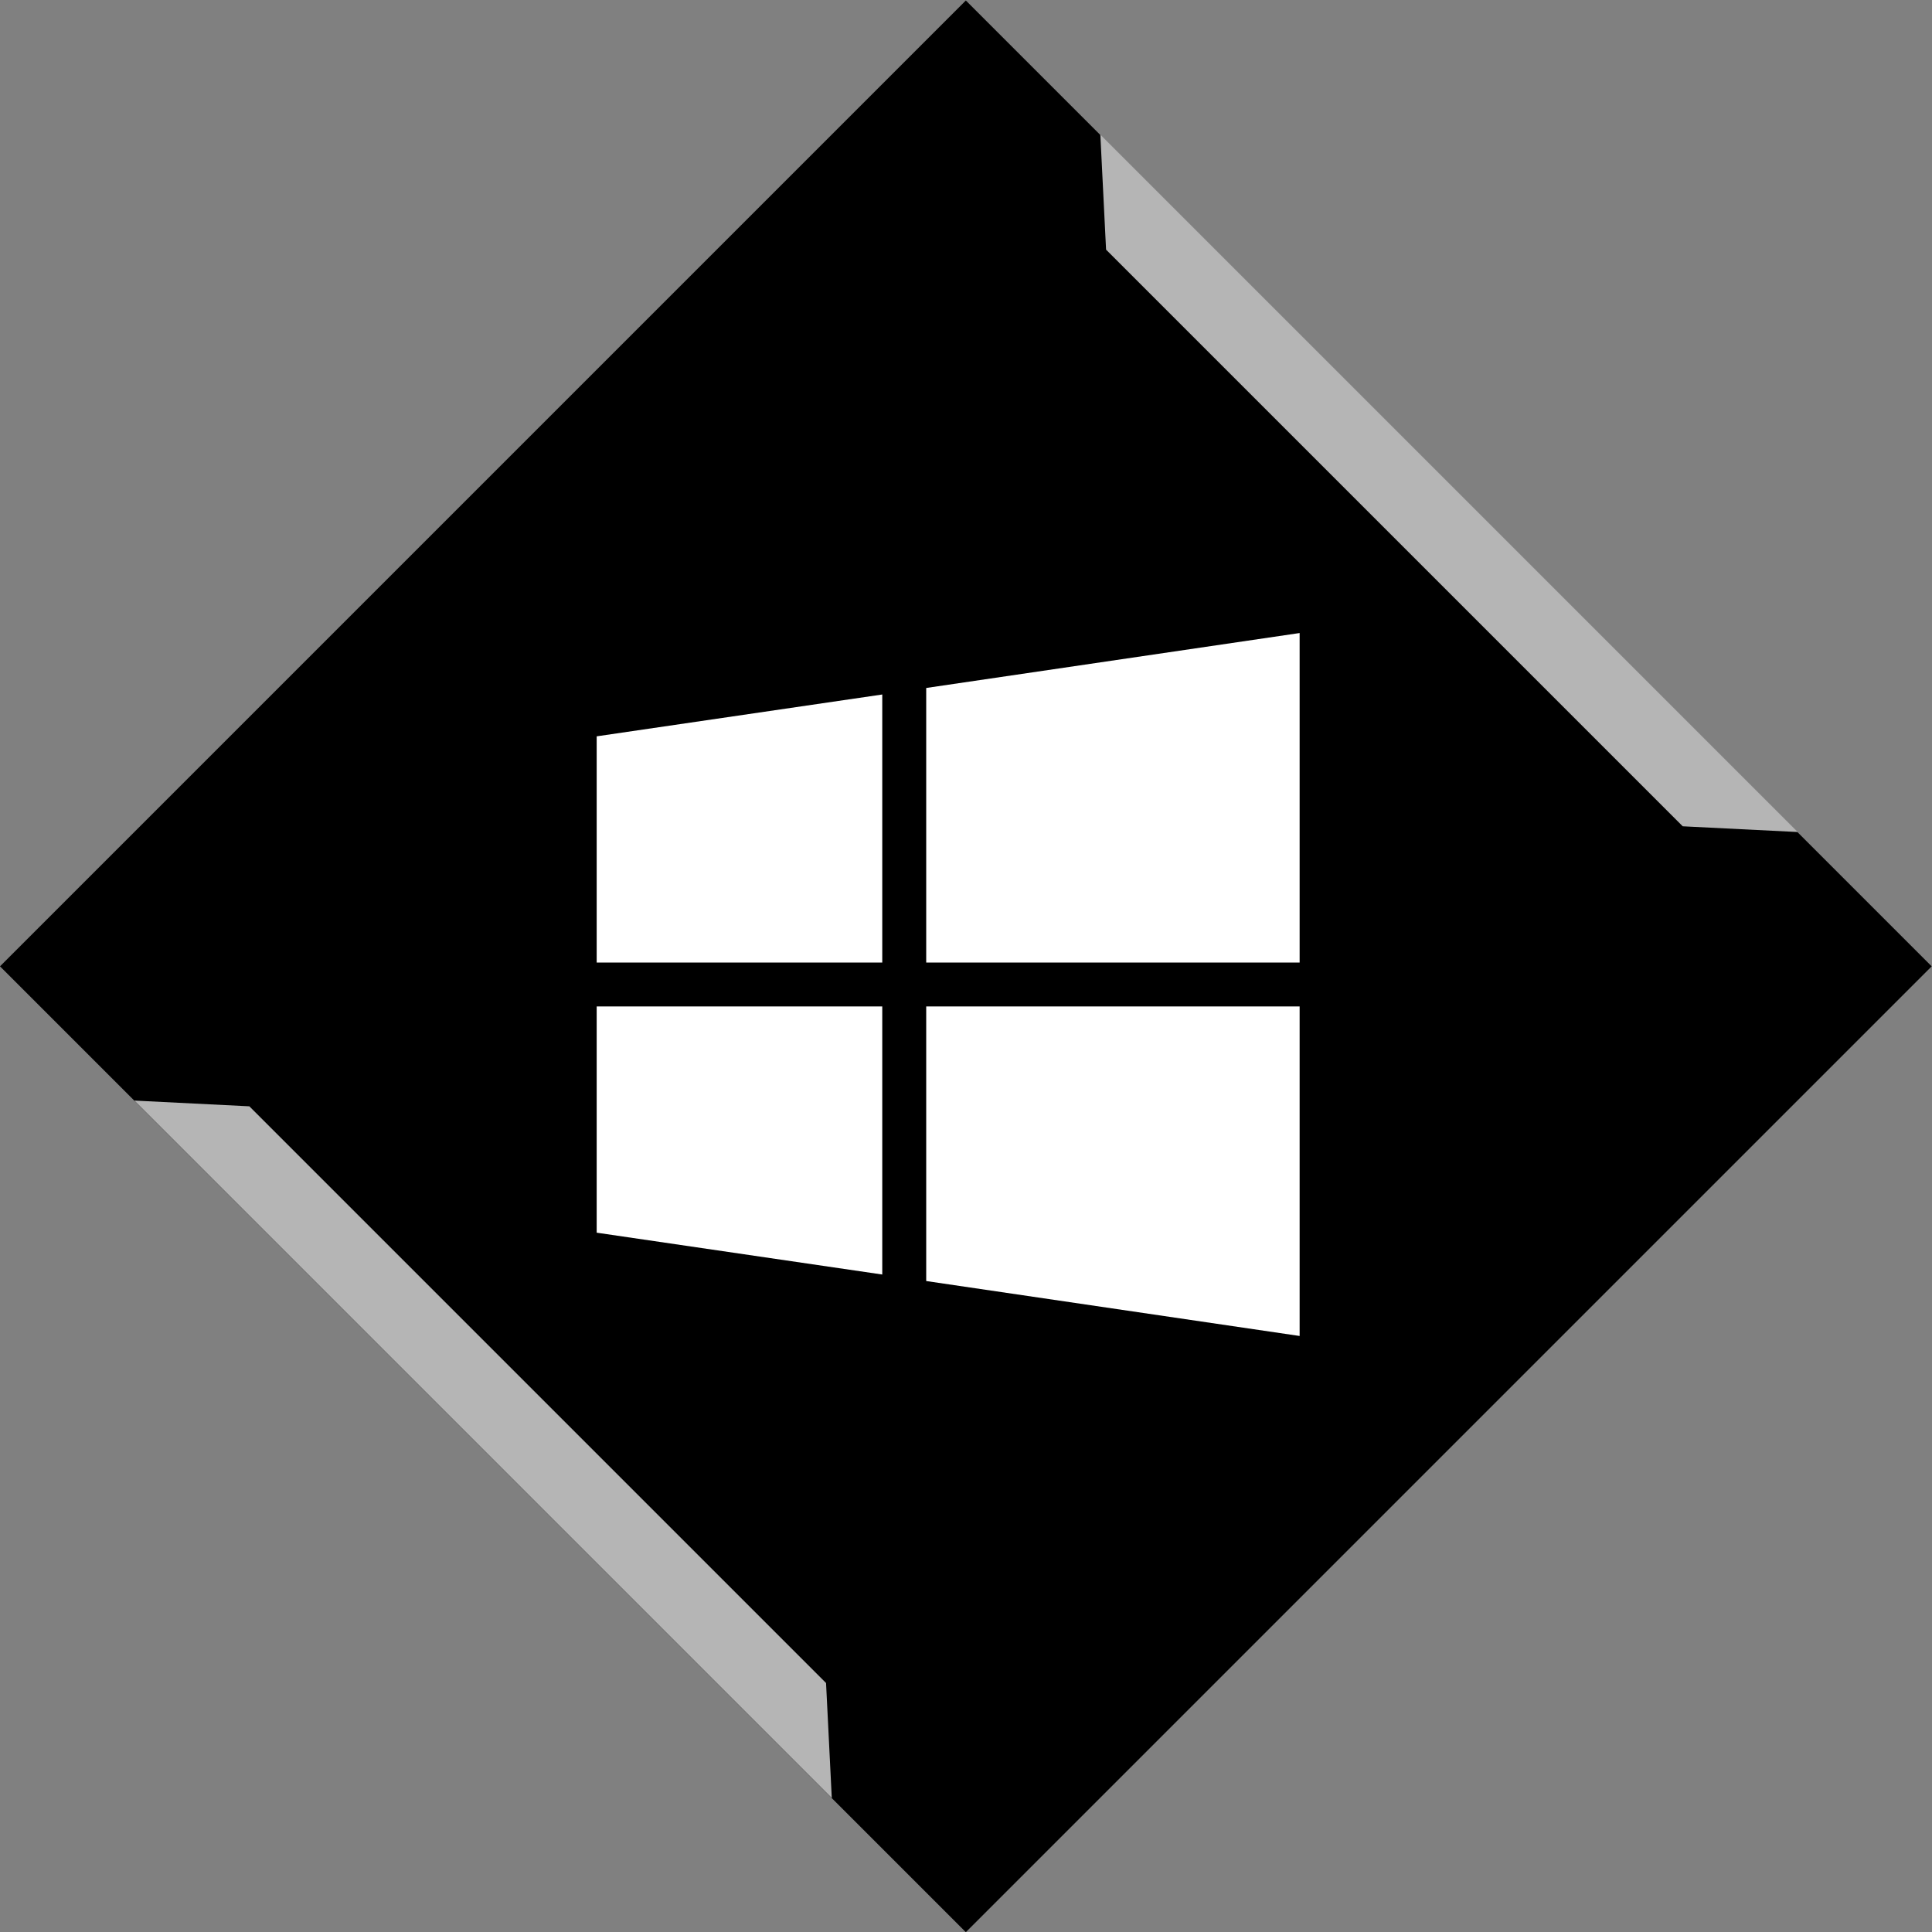 <?xml version="1.0" ?><svg enable-background="new 0 0 32 32" version="1.1" viewBox="0 0 32 32" xml:space="preserve" xmlns="http://www.w3.org/2000/svg" xmlns:xlink="http://www.w3.org/1999/xlink"><rect x="0" y="0" width="32" height="32" fill="#808080" stroke="none"/><g id="Flat_copy_5"/><g id="Layer_8"><g><rect height="22.627" transform="matrix(0.707 -0.707 0.707 0.707 -6.631 16.002)" width="22.627" x="4.687" y="4.692"/><polygon fill="#B5B5B5" points="18.32,4.135 18.225,2.229 29.777,13.781 27.871,13.686   "/><polygon fill="#B5B5B5" points="13.682,27.876 13.777,29.781 2.225,18.229 4.13,18.324   "/></g><g><polygon fill="#FFFFFF" points="15.341,11.395 21.526,10.485 21.526,15.943 15.341,15.943   "/><polygon fill="#FFFFFF" points="9.883,12.196 14.613,11.503 14.613,15.943 9.883,15.943   "/><polygon fill="#FFFFFF" points="15.341,21.218 21.526,22.128 21.526,16.67 15.341,16.67   "/><polygon fill="#FFFFFF" points="9.883,20.417 14.613,21.11 14.613,16.67 9.883,16.67   "/></g></g></svg>